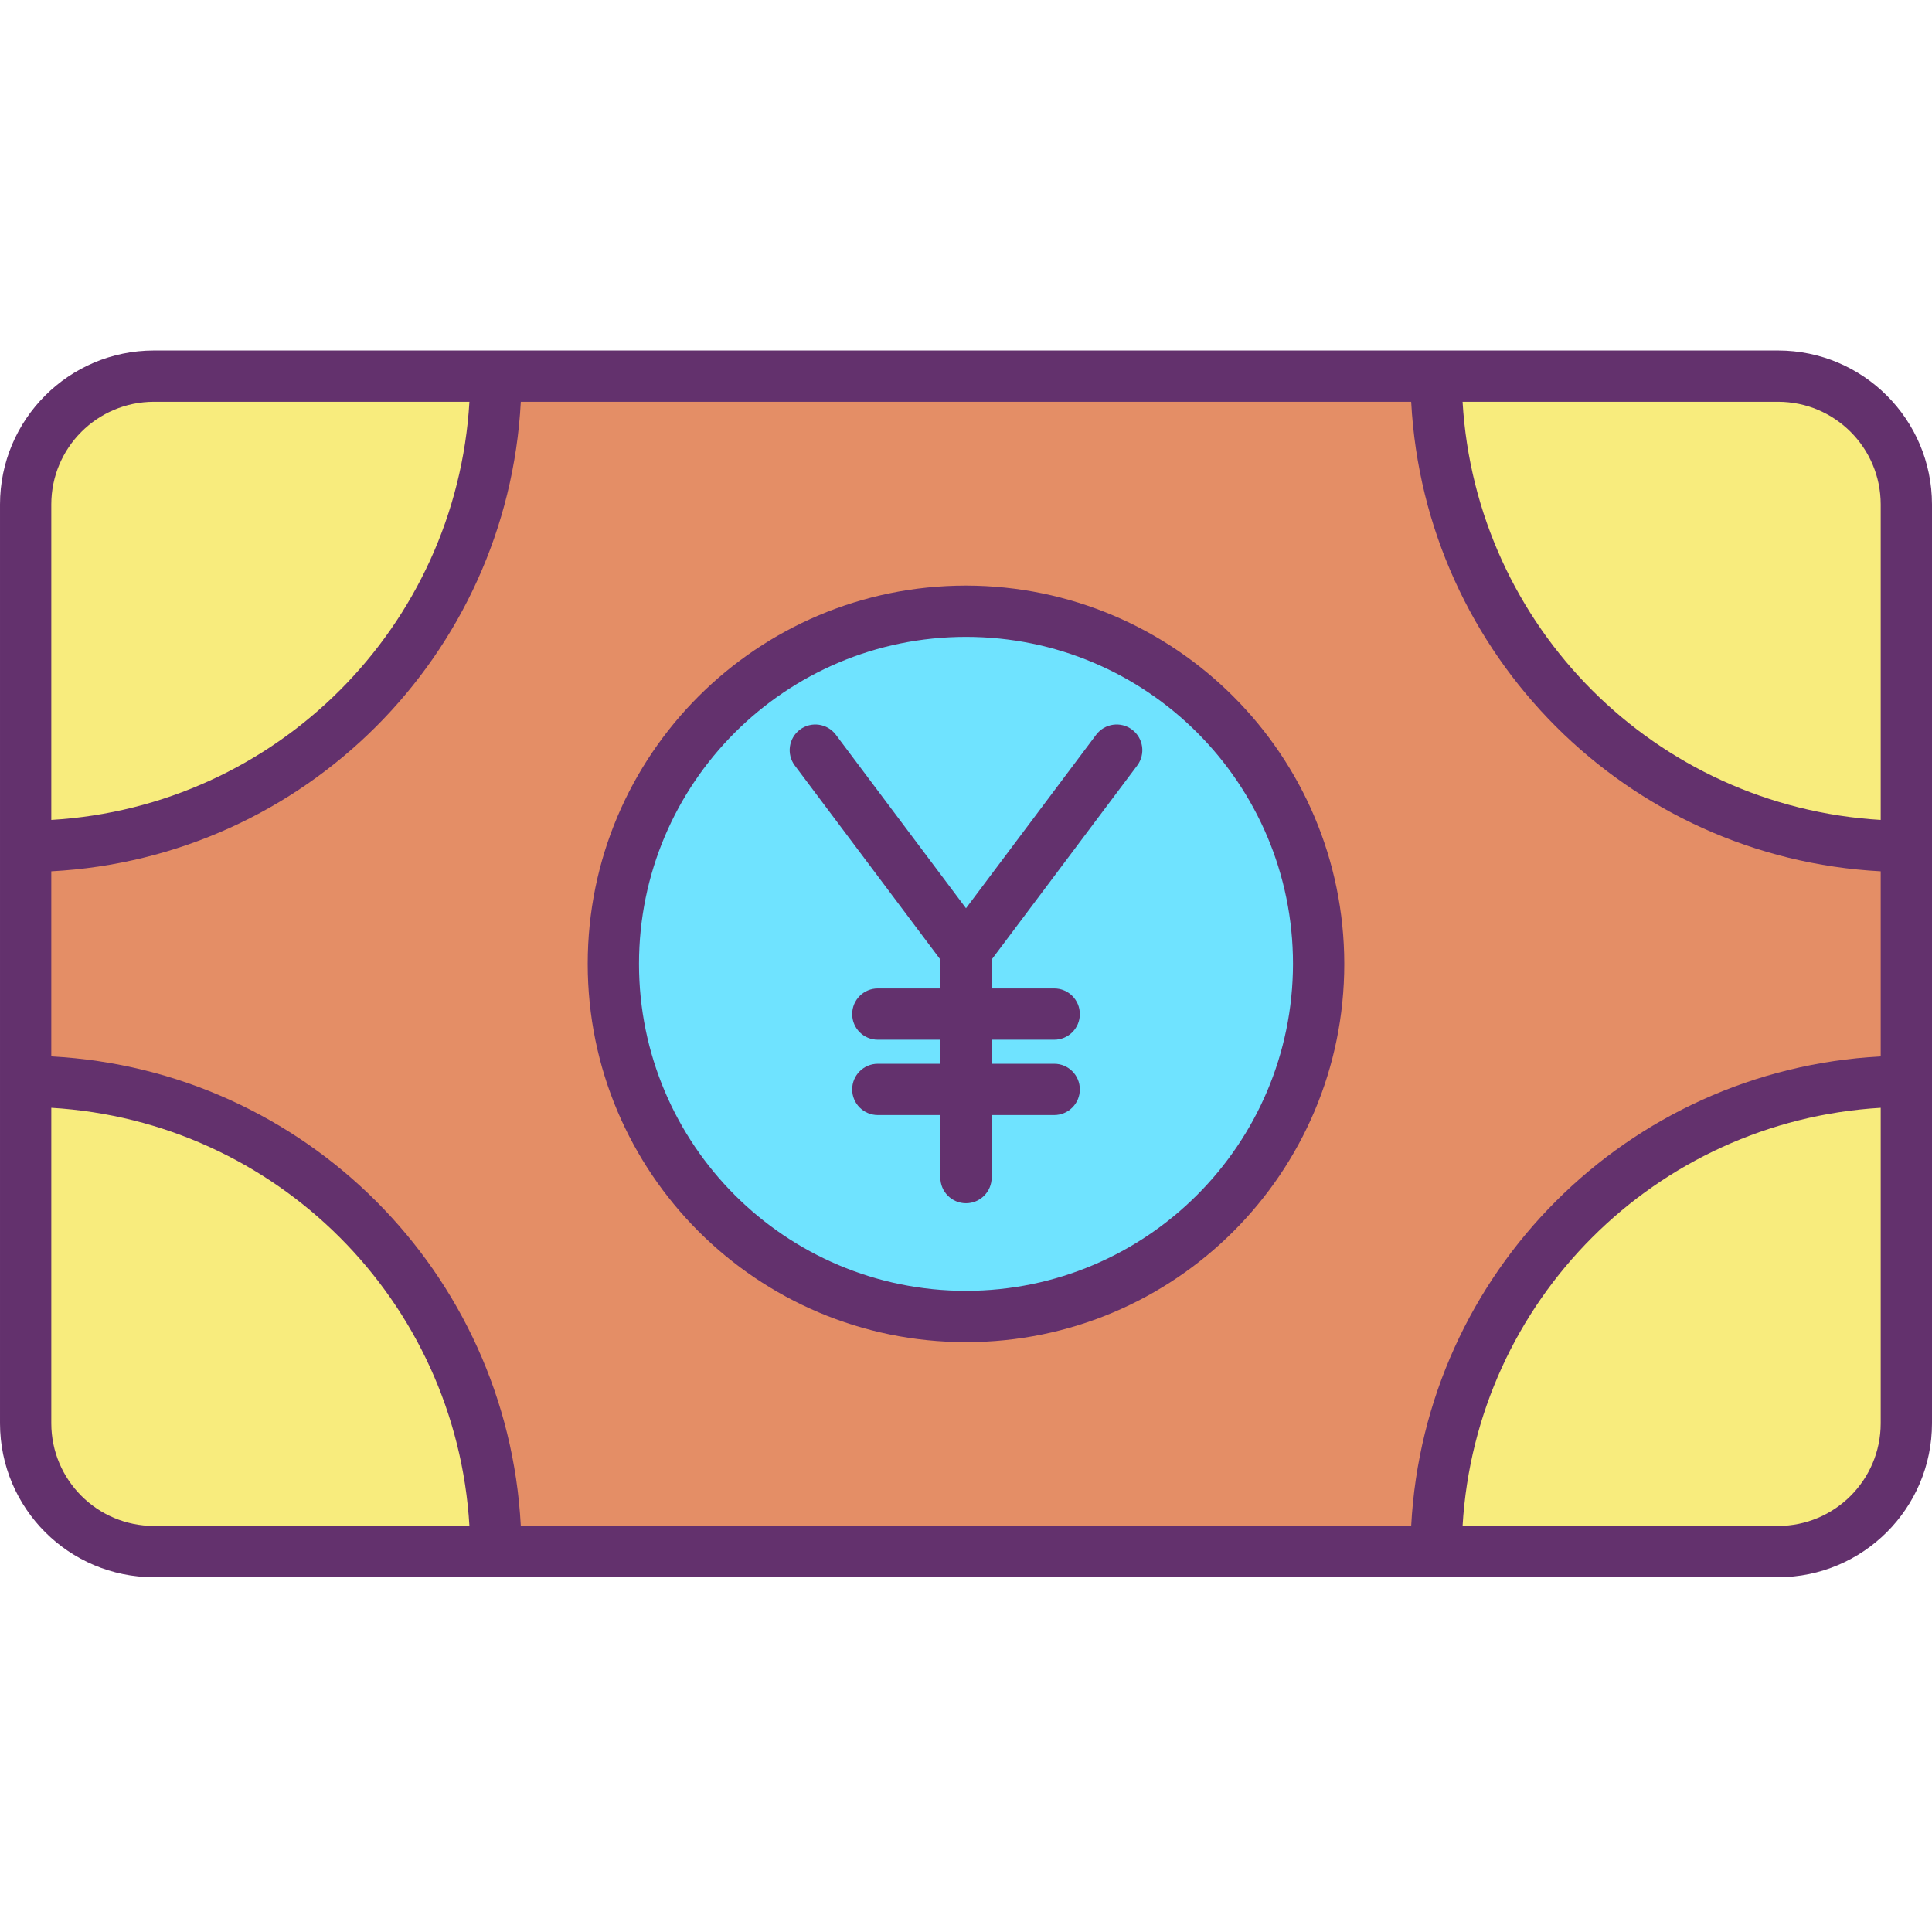 <?xml version="1.0" encoding="UTF-8" standalone="no"?><!-- icon666.com - MILLIONS OF FREE VECTOR ICONS --><svg width="1024" height="1024" viewBox="0 -82 452 452" xmlns="http://www.w3.org/2000/svg"><path d="m446 171v80c0 16.57-13.43 30-30 30h-80c0-60.75 49.25-110 110-110zm0 0" fill="#f8ec7d"/><path d="m446 116v55c-60.75 0-110 49.25-110 110h-220c0-60.75-49.25-110-110-110v-55c60.75 0 110-49.25 110-110h220c0 60.75 49.25 110 110 110zm-137.5 27.5c0-45.562-36.938-82.5-82.5-82.5s-82.5 36.938-82.5 82.5 36.938 82.5 82.5 82.5 82.5-36.938 82.5-82.5zm0 0" fill="#e48e66"/><path d="m446 36v80c-60.75 0-110-49.25-110-110h80c16.57 0 30 13.43 30 30zm0 0" fill="#f8ec7d"/><path d="m308.5 143.5c0 45.562-36.938 82.5-82.5 82.5s-82.5-36.938-82.5-82.5 36.938-82.5 82.5-82.5 82.5 36.938 82.5 82.5zm0 0" fill="#6fe3ff"/><path d="m36 6h80c0 60.75-49.25 110-110 110v-80c0-16.57 13.43-30 30-30zm0 0" fill="#f8ec7d"/><path d="m116 281h-80c-16.57 0-30-13.43-30-30v-80c60.75 0 110 49.25 110 110zm0 0" fill="#f8ec7d"/><g fill="#63316d"><path d="m416 0h-380c-19.875.023-35.977 16.125-36 36v215c.023 19.875 16.125 35.977 36 36h380c19.875-.023 35.977-16.125 36-36v-215c-.023-19.875-16.125-35.977-36-36zm24 36v73.824c-52.684-3.113-94.711-45.141-97.824-97.824h73.824c13.25.016 23.984 10.75 24 24zm0 85.848v43.305c-59.312 3.148-106.699 50.535-109.848 109.848h-208.305c-3.148-59.312-50.535-106.699-109.848-109.848v-43.305c59.312-3.148 106.699-50.535 109.848-109.848h208.305c3.148 59.312 50.535 106.699 109.848 109.848zm-404-109.848h73.824c-3.113 52.684-45.141 94.711-97.824 97.824v-73.824c.016-13.25 10.75-23.984 24-24zm-24 239v-73.824c52.684 3.113 94.711 45.141 97.824 97.824h-73.824c-13.25-.016-23.984-10.75-24-24zm404 24h-73.824c3.113-52.684 45.141-94.711 97.824-97.824v73.824c-.016 13.25-10.75 23.984-24 24zm0 0"/><path d="m226 55c-48.879 0-88.5 39.621-88.5 88.5s39.621 88.5 88.5 88.5 88.5-39.621 88.5-88.5c-.055-48.855-39.645-88.445-88.5-88.5zm0 165c-42.25 0-76.5-34.25-76.5-76.5s34.25-76.5 76.5-76.5 76.5 34.25 76.5 76.5c-.047 42.23-34.27 76.453-76.5 76.5zm0 0"/><path d="m264.852 88.699c-2.652-1.988-6.414-1.449-8.402 1.199l-30.449 40.594-30.449-40.594c-1.988-2.648-5.75-3.188-8.402-1.199-2.648 1.988-3.188 5.75-1.199 8.402l34.051 45.391v6.758h-14.629c-3.316 0-6 2.688-6 6s2.684 6 6 6h14.629v5.621h-14.629c-3.316 0-6 2.684-6 6 0 3.312 2.684 6 6 6h14.629v14.629c0 3.312 2.688 6 6 6s6-2.688 6-6v-14.629h14.629c3.316 0 6-2.688 6-6 0-3.316-2.684-6-6-6h-14.629v-5.621h14.629c3.316 0 6-2.688 6-6s-2.684-6-6-6h-14.629v-6.758l34.051-45.391c1.988-2.652 1.453-6.414-1.199-8.402zm0 0"/></g></svg>